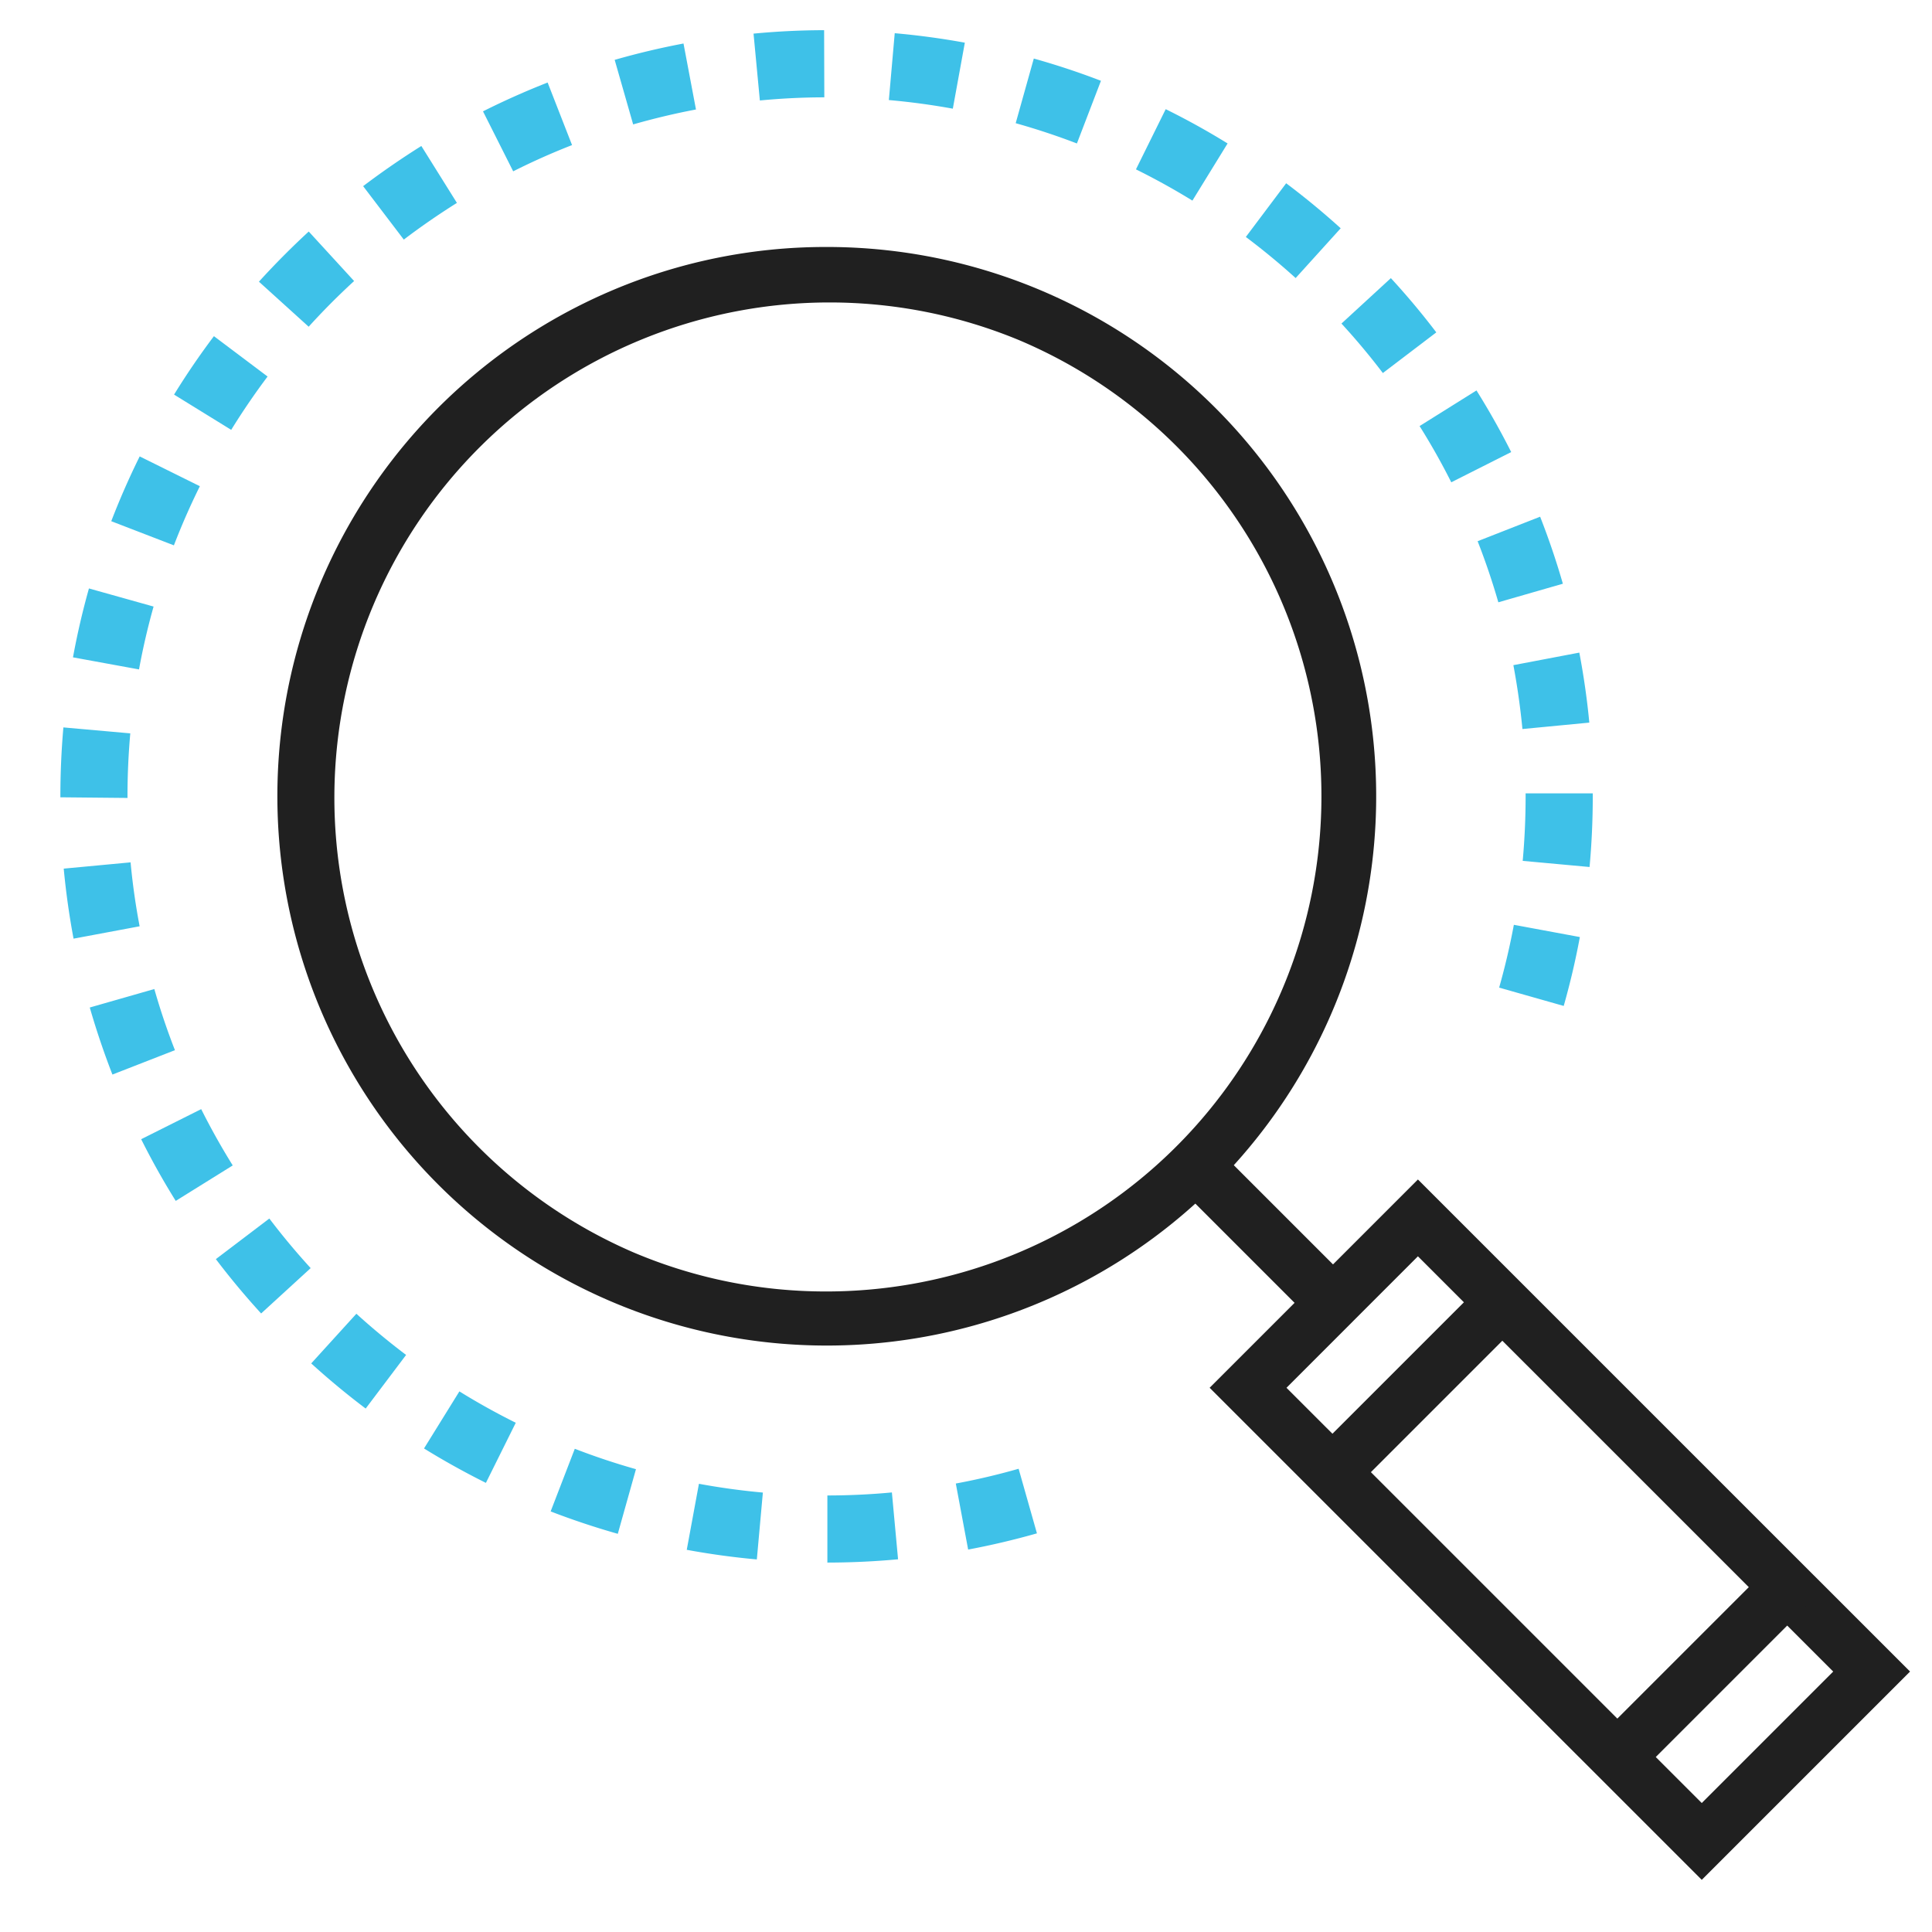 <svg xmlns="http://www.w3.org/2000/svg" width="128" height="128"><path d="M54.762 16.363A36.389 36.389 0 0 1 80.5 78.501a36.4 36.4 0 1 1-39.907-59.277 36.174 36.174 0 0 1 14.169-2.861Zm0 69.2A32.809 32.809 0 0 0 67.528 22.54a32.809 32.809 0 0 0-25.533 60.445 32.593 32.593 0 0 0 12.767 2.578Z" fill="#202020"/><path d="m87.04 87.588-9.086-9.087 2.546-2.546 9.086 9.087Z" fill="#202020"/><path d="m80.141 91.944 13.8-13.8 32.605 32.601-13.8 13.8Zm13.8-8.71-8.708 8.71 27.513 27.51 8.708-8.709Z" fill="#202020"/><path d="m89.552 98.807-2.546-2.546 11.255-11.254 2.545 2.546Zm18.873 18.874-2.546-2.546 11.255-11.254 2.545 2.546Z" fill="#202020"/><path d="M54.816 103.527v-4.449c1.424 0 2.86-.068 4.274-.2l.409 4.429c-1.547.143-3.12.216-4.679.218m-4.678-.209a50.553 50.553 0 0 1-4.643-.637l.807-4.374c1.392.257 2.817.453 4.236.581Zm14-.655-.817-4.373c1.4-.26 2.8-.589 4.161-.979l1.214 4.28c-1.5.426-3.031.788-4.562 1.074m-23.207-1.044c-1.5-.425-3-.924-4.449-1.484l1.6-4.15c1.32.511 2.683.966 4.052 1.352Zm-8.739-3.374c-1.4-.7-2.779-1.463-4.1-2.281l2.344-3.781c1.2.745 2.459 1.444 3.735 2.079Zm-7.965-4.925a51.162 51.162 0 0 1-3.608-2.99l2.992-3.291a47.053 47.053 0 0 0 3.294 2.729Zm-6.926-6.3a50.846 50.846 0 0 1-3-3.6l3.543-2.689a46.716 46.716 0 0 0 2.739 3.285Zm-5.658-7.457a49.58 49.58 0 0 1-2.29-4.088l3.977-1.992a46.328 46.328 0 0 0 2.089 3.73Zm-4.195-8.371a52.321 52.321 0 0 1-1.5-4.442l4.277-1.224a45.24 45.24 0 0 0 1.365 4.051Zm96.152-4.546-4.278-1.214c.388-1.367.716-2.767.975-4.161l4.373.811a50.018 50.018 0 0 1-1.07 4.564M4.873 62.188a51.14 51.14 0 0 1-.651-4.639l4.429-.416a44.55 44.55 0 0 0 .6 4.236Zm100.439-4.747-4.429-.406a47.35 47.35 0 0 0 .193-4.273v-.2h4.449v.172c0 1.6-.071 3.169-.213 4.71M8.449 52.866 4 52.823c0-1.583.067-3.121.2-4.63l4.432.394a47.586 47.586 0 0 0-.186 4.176Zm92.416-4.566a47.56 47.56 0 0 0-.6-4.232l4.369-.831c.29 1.523.514 3.083.662 4.638ZM9.21 44.351l-4.375-.8c.28-1.526.635-3.063 1.058-4.565l4.282 1.2a45.855 45.855 0 0 0-.965 4.164m90.059-4.446a46.199 46.199 0 0 0-1.372-4.048l4.141-1.623a50.717 50.717 0 0 1 1.506 4.44Zm-87.747-3.773-4.151-1.6a50.967 50.967 0 0 1 1.884-4.293l3.986 1.975a46.103 46.103 0 0 0-1.719 3.915m84.629-4.175a45.07 45.07 0 0 0-2.1-3.725l3.77-2.36a50.737 50.737 0 0 1 2.3 4.083Zm-80.833-3.474-3.786-2.336a50.043 50.043 0 0 1 2.641-3.871l3.555 2.674a46.822 46.822 0 0 0-2.41 3.533m76.3-3.764a45.547 45.547 0 0 0-2.743-3.278l3.274-3.01a50.226 50.226 0 0 1 3.01 3.594ZM20.455 21.65l-3.3-2.988a53.05 53.05 0 0 1 3.3-3.323l3.006 3.28a46.344 46.344 0 0 0-3.015 3.031m65.394-3.228a46.843 46.843 0 0 0-3.3-2.723l2.672-3.557a51.233 51.233 0 0 1 3.613 2.982Zm-59.087-2.548-2.694-3.541a53.665 53.665 0 0 1 3.856-2.661l2.357 3.771a47.545 47.545 0 0 0-3.519 2.431M79 13.291a46.304 46.304 0 0 0-3.74-2.07l1.971-3.988a49.08 49.08 0 0 1 4.1 2.271Zm-45-1.94-2-3.974a51.097 51.097 0 0 1 4.282-1.909L37.9 9.612a44.832 44.832 0 0 0-3.9 1.739m37.348-1.846a46.28 46.28 0 0 0-4.056-1.343l1.2-4.283c1.5.42 3 .916 4.449 1.474Zm-29.4-1.263-1.224-4.276a50.608 50.608 0 0 1 4.56-1.083l.826 4.371c-1.4.264-2.8.6-4.159.988M63.127 7.2a46.263 46.263 0 0 0-4.238-.571l.389-4.429c1.552.136 3.114.348 4.645.627Zm-12.784-.544-.419-4.428A49.843 49.843 0 0 1 54.6 2l.013 4.449c-1.426 0-2.863.074-4.273.208" fill="#3ec1e8"/></svg>